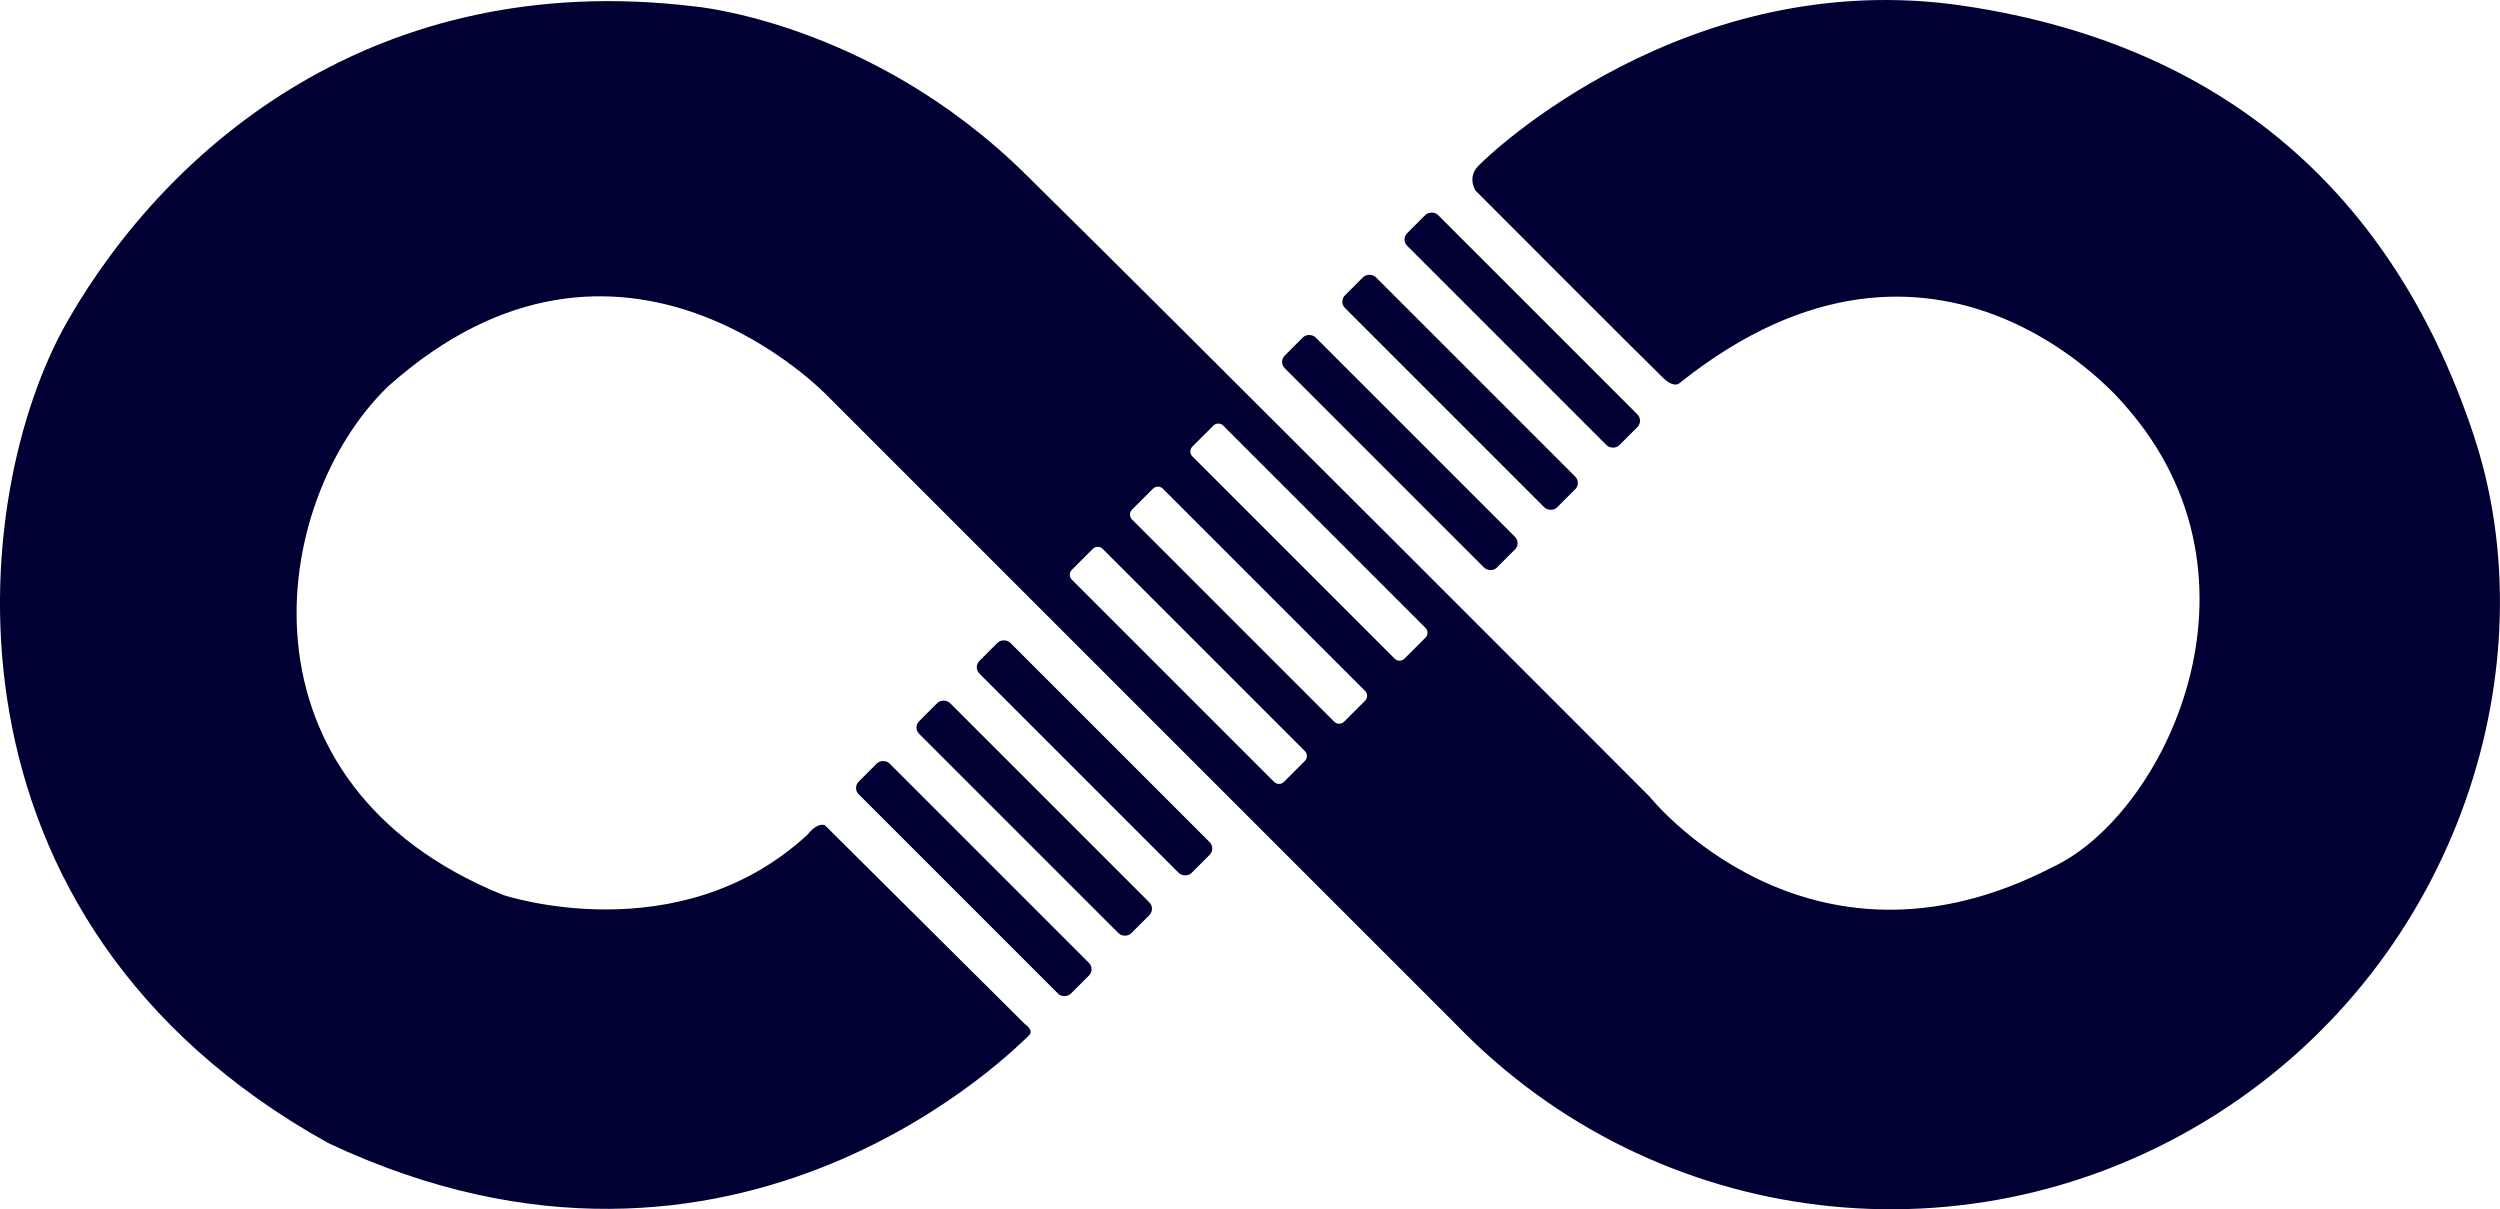 <?xml version="1.0" encoding="UTF-8"?>
<svg id="Center_Lines" data-name="Center Lines" xmlns="http://www.w3.org/2000/svg" viewBox="0 0 1024 495.34">
  <defs>
    <style>
      .cls-1 {
        fill: #003;
      }
    </style>
  </defs>
  <rect class="cls-1" x="389.95" y="298.44" width="17.85" height="122.85" rx="3.66" ry="3.66" transform="translate(-137.64 387.45) rotate(-45)"/>
  <rect class="cls-1" x="414.71" y="273.68" width="17.85" height="122.85" rx="3.66" ry="3.66" transform="translate(-112.88 397.71) rotate(-45)"/>
  <rect class="cls-1" x="439.39" y="249" width="17.85" height="122.85" rx="3.66" ry="3.66" transform="translate(-88.19 407.93) rotate(-45)"/>
  <rect class="cls-1" x="564.46" y="123.93" width="17.85" height="122.85" rx="3.66" ry="3.66" transform="translate(36.87 459.73) rotate(-45)"/>
  <rect class="cls-1" x="589.13" y="99.26" width="17.85" height="122.85" rx="3.66" ry="3.66" transform="translate(61.54 469.95) rotate(-45)"/>
  <rect class="cls-1" x="614.6" y="73.79" width="17.85" height="122.85" rx="3.66" ry="3.66" transform="translate(87.02 480.5) rotate(-45)"/>
  <path class="cls-1" d="m1013.37,178.67c-30.61-92.54-95.71-159.39-209.01-176.28-113.3-16.89-194.85,61.16-199.12,65.86-4.27,4.7-.85,9.83-.85,9.83,0,0,72.26,72.41,76.97,76.84,4.71,4.43,6.78,1.84,6.78,1.84,105.92-84.47,182.35,9.39,182.35,9.39,63.02,71.4,15.75,167.93-29.83,189.05-100.56,51.96-164.92-28.83-164.92-28.83,0,0-192.07-192.4-255.76-255.09C356.29,8.59,283.89,2.56,283.89,2.56,154.16-12.86,69.02,59.54,27.79,131.28c-41.23,71.73-57.99,245.37,106.59,336.88,168.27,79.44,284.11-41.55,286.82-43.79,2.71-2.24-1.28-4.79-1.28-4.79l-82.07-81.59c-3.5-1.08-7.03,3.83-7.03,3.83-52.86,48.85-124.77,24.75-124.77,24.75-111.97-45.34-96.24-160.55-47.19-208.21,95.78-85.6,180.45,4.16,180.45,4.16l257.25,257.25c81.43,84.21,210.98,100.4,311.38,36.55,100.4-63.85,136.03-185.12,105.41-277.66Zm-478.89,133.01l-8.58,8.58c-1.12,1.12-2.93,1.12-4.04,0l-82.83-82.83c-1.12-1.12-1.12-2.93,0-4.04l8.58-8.58c1.12-1.12,2.93-1.12,4.04,0l82.83,82.83c1.12,1.12,1.12,2.93,0,4.04Zm24.65-24.65l-8.58,8.58c-1.12,1.12-2.93,1.12-4.04,0l-82.83-82.83c-1.12-1.12-1.12-2.93,0-4.04l8.58-8.58c1.12-1.12,2.93-1.12,4.04,0l82.83,82.83c1.12,1.12,1.12,2.93,0,4.04Zm24.73-25.83l-8.58,8.58c-1.12,1.12-2.93,1.12-4.04,0l-82.83-82.83c-1.12-1.12-1.12-2.93,0-4.04l8.58-8.58c1.12-1.12,2.93-1.12,4.04,0l82.83,82.83c1.12,1.12,1.12,2.93,0,4.04Z"/>
</svg>